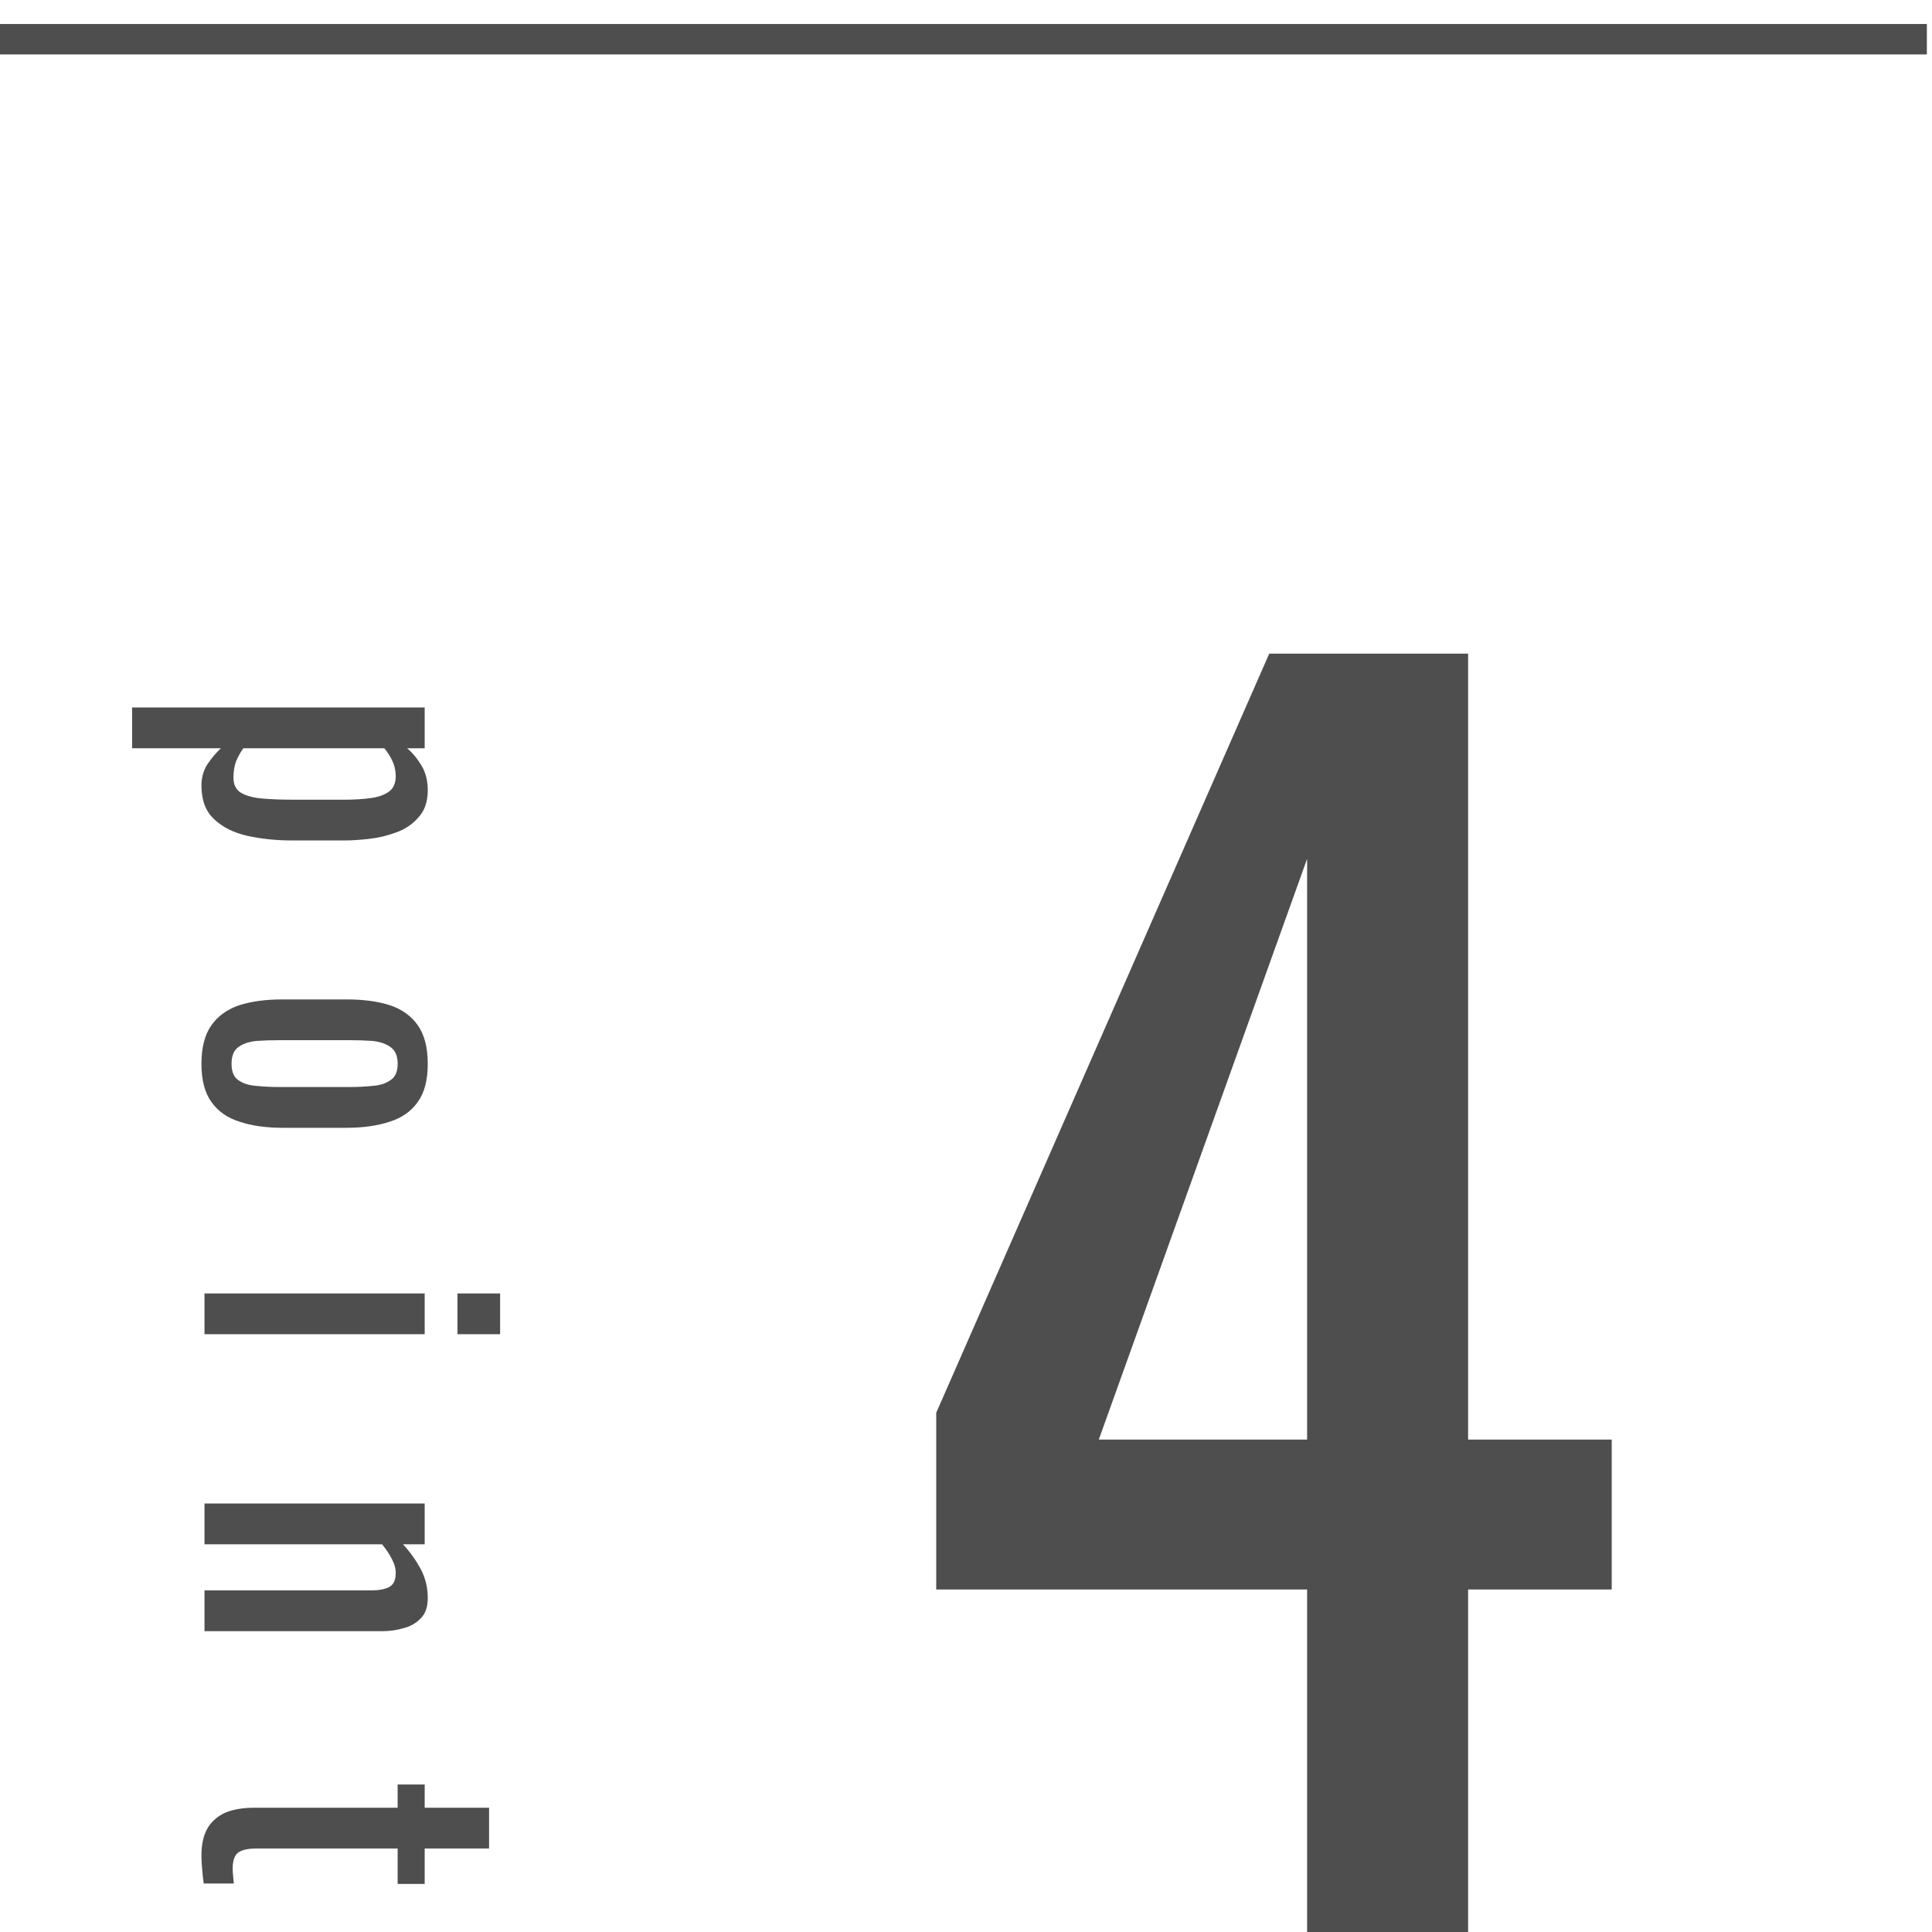 <svg width="71" height="71" viewBox="0 0 71 71" fill="none" xmlns="http://www.w3.org/2000/svg">
<path d="M7.403 68.183C7.403 67.763 7.483 67.422 7.641 67.161C7.8 66.909 8.024 66.722 8.313 66.601C8.603 66.489 8.943 66.433 9.335 66.433L14.613 66.433L14.613 65.579L15.607 65.579L15.607 66.433L17.973 66.433L17.973 67.931L15.607 67.931L15.607 69.233L14.613 69.233L14.613 67.931L9.433 67.931C9.116 67.931 8.887 67.982 8.747 68.085C8.617 68.188 8.551 68.384 8.551 68.673C8.551 68.748 8.556 68.832 8.565 68.925C8.575 69.028 8.584 69.126 8.593 69.219L7.487 69.219C7.459 69.032 7.441 68.86 7.431 68.701C7.413 68.542 7.403 68.37 7.403 68.183Z" fill="#4E4E4E"/>
<path d="M7.515 55.254L15.607 55.254L15.607 56.752L14.809 56.752C15.062 57.023 15.276 57.322 15.454 57.648C15.631 57.975 15.72 58.334 15.72 58.726C15.72 59.053 15.636 59.3 15.467 59.468C15.3 59.646 15.089 59.767 14.838 59.832C14.585 59.907 14.329 59.944 14.068 59.944L7.515 59.944L7.515 58.446L13.633 58.446C13.923 58.446 14.147 58.404 14.306 58.32C14.464 58.236 14.543 58.064 14.543 57.802C14.543 57.634 14.492 57.457 14.389 57.27C14.296 57.093 14.18 56.92 14.04 56.752L7.515 56.752L7.515 55.254Z" fill="#4E4E4E"/>
<path d="M7.515 47.533L15.607 47.533L15.607 49.031L7.515 49.031L7.515 47.533ZM16.811 47.533L18.379 47.533L18.379 49.031L16.811 49.031L16.811 47.533Z" fill="#4E4E4E"/>
<path d="M7.403 39.094C7.403 38.497 7.525 38.025 7.767 37.68C8.01 37.335 8.355 37.087 8.803 36.938C9.251 36.798 9.779 36.728 10.386 36.728L12.738 36.728C13.344 36.728 13.871 36.798 14.319 36.938C14.768 37.087 15.113 37.335 15.355 37.68C15.598 38.025 15.72 38.497 15.72 39.094C15.72 39.691 15.598 40.158 15.355 40.494C15.113 40.839 14.768 41.082 14.319 41.222C13.871 41.371 13.344 41.446 12.738 41.446L10.386 41.446C9.779 41.446 9.251 41.371 8.803 41.222C8.355 41.082 8.01 40.839 7.767 40.494C7.525 40.158 7.403 39.691 7.403 39.094ZM8.509 39.094C8.509 39.383 8.593 39.584 8.761 39.696C8.929 39.817 9.149 39.887 9.419 39.906C9.699 39.934 9.989 39.948 10.287 39.948L12.822 39.948C13.13 39.948 13.419 39.934 13.69 39.906C13.96 39.887 14.18 39.817 14.348 39.696C14.525 39.584 14.614 39.383 14.614 39.094C14.614 38.805 14.525 38.599 14.348 38.478C14.18 38.357 13.96 38.282 13.69 38.254C13.419 38.235 13.13 38.226 12.822 38.226L10.287 38.226C9.989 38.226 9.699 38.235 9.419 38.254C9.149 38.282 8.929 38.357 8.761 38.478C8.593 38.599 8.509 38.805 8.509 39.094Z" fill="#4E4E4E"/>
<path d="M4.855 26L15.607 26L15.607 27.498L14.963 27.498C15.169 27.675 15.346 27.89 15.495 28.142C15.645 28.394 15.72 28.693 15.72 29.038C15.72 29.458 15.607 29.789 15.383 30.032C15.169 30.284 14.893 30.471 14.557 30.592C14.231 30.713 13.895 30.793 13.55 30.83C13.213 30.867 12.924 30.886 12.681 30.886L10.722 30.886C10.152 30.886 9.611 30.83 9.097 30.718C8.593 30.606 8.183 30.401 7.865 30.102C7.557 29.813 7.403 29.402 7.403 28.87C7.403 28.581 7.473 28.324 7.613 28.1C7.763 27.876 7.931 27.675 8.117 27.498L4.855 27.498L4.855 26ZM8.579 28.576C8.579 28.837 8.673 29.024 8.859 29.136C9.055 29.248 9.317 29.318 9.643 29.346C9.97 29.374 10.329 29.388 10.722 29.388L12.681 29.388C13.018 29.388 13.325 29.369 13.605 29.332C13.895 29.295 14.123 29.215 14.291 29.094C14.46 28.973 14.543 28.781 14.543 28.52C14.543 28.324 14.502 28.137 14.418 27.96C14.334 27.783 14.236 27.629 14.123 27.498L8.943 27.498C8.841 27.638 8.752 27.797 8.677 27.974C8.612 28.151 8.579 28.352 8.579 28.576Z" fill="#4E4E4E"/>
<path d="M48.036 71V58.414H34.406V51.918L46.644 24.02H53.952V52.904H59.23L59.23 58.414L53.952 58.414V71H48.036ZM40.38 52.904H48.036L48.036 31.56L40.38 52.904Z" fill="#4E4E4E"/>
<line y1="1.441" x2="70.811" y2="1.441" stroke="#4E4E4E" stroke-width="1.118"/>
</svg>
